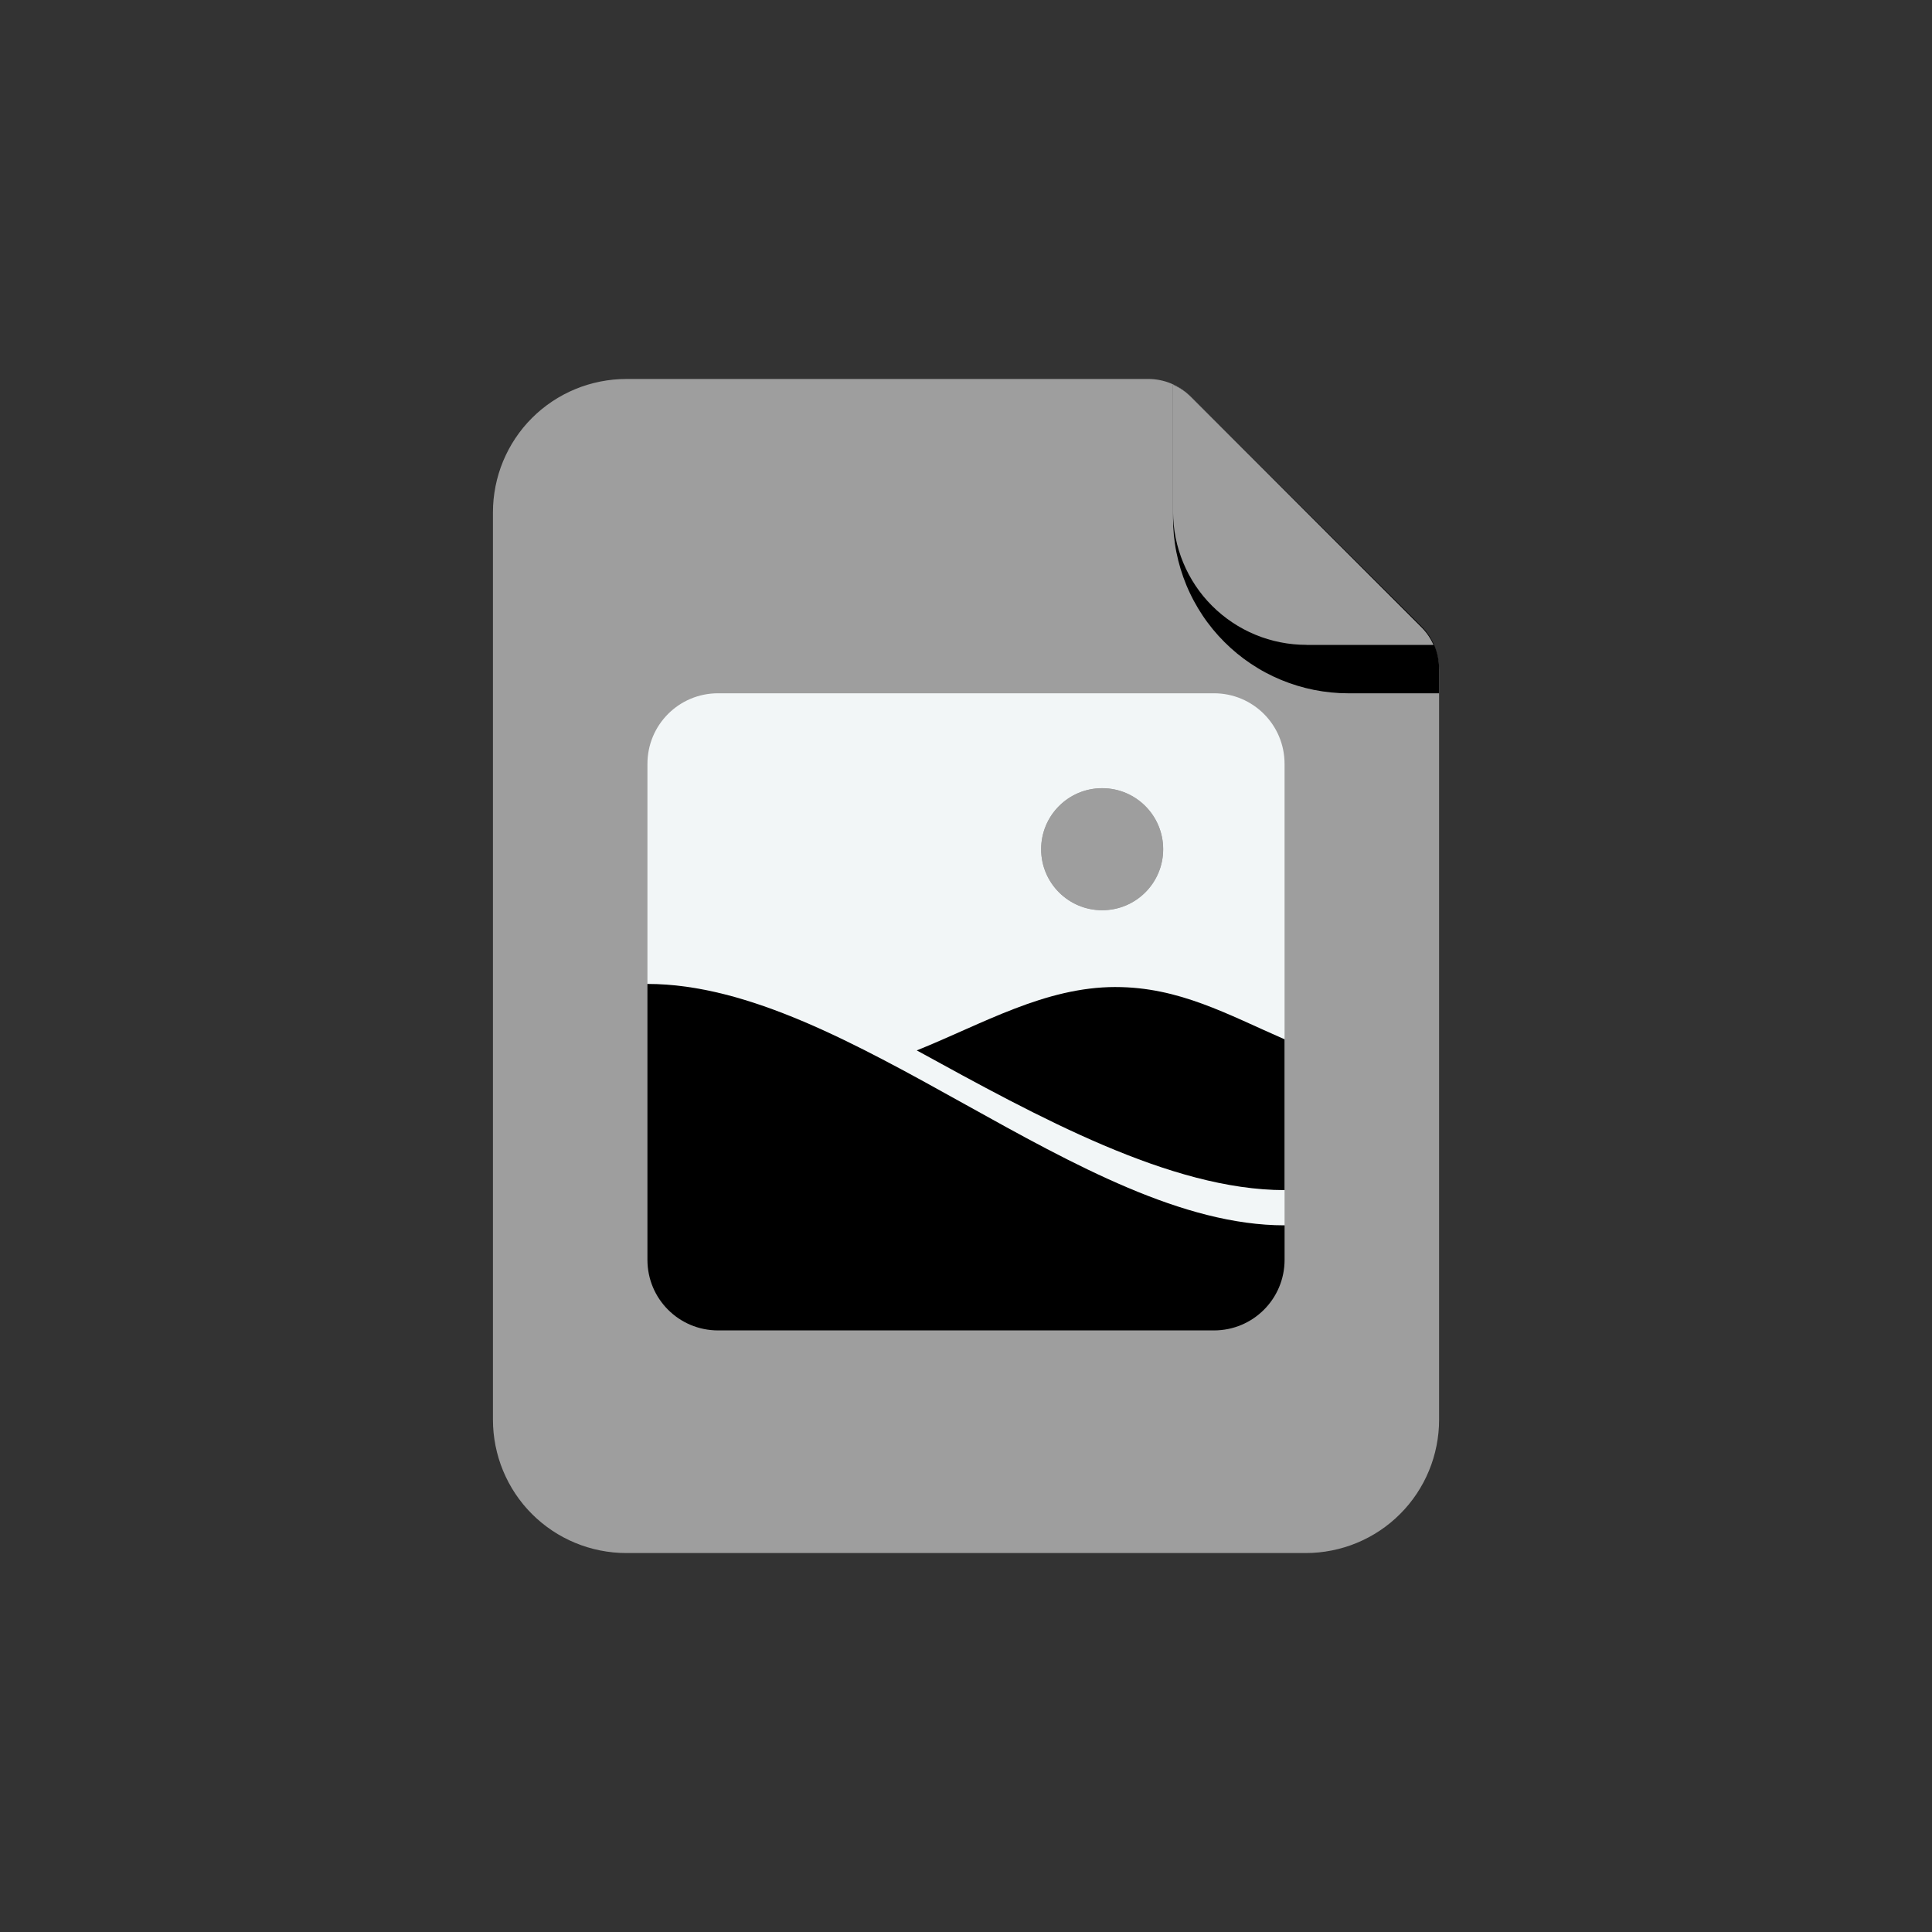 <?xml version="1.0" encoding="UTF-8"?>
<svg id="Layer_1" data-name="Layer 1" xmlns="http://www.w3.org/2000/svg" viewBox="0 0 1000 1000">
  <rect x="0" y="0" width="1000" height="1000" fill="#333333" stroke="none"/>
  <defs>
    <style>
      .cls-1 {
        fill: none;
      }

      .cls-2 {
        fill: #f2f6f7;
      }

      .cls-3 {
        fill: #9e9e9e;
      }
    </style>
  </defs>
  <g>
    <path class="cls-3" d="M594.25,196.15c2.05,0,4.08,.19,6.08,.59,2.01,.4,3.96,.98,5.85,1.77,1.89,.78,3.69,1.74,5.39,2.88,1.7,1.14,3.27,2.43,4.72,3.88l119.46,119.39c1.45,1.44,2.74,3.02,3.88,4.72,1.14,1.7,2.1,3.5,2.88,5.39,.78,1.89,1.37,3.84,1.77,5.84,.4,2.01,.59,4.04,.59,6.08v388.17c0,1.13-.03,2.26-.08,3.38s-.14,2.25-.25,3.38c-.11,1.12-.25,2.24-.42,3.36-.16,1.12-.36,2.23-.58,3.34-.22,1.11-.47,2.21-.74,3.31-.27,1.09-.57,2.18-.9,3.26-.33,1.08-.68,2.15-1.06,3.22s-.79,2.12-1.22,3.16c-.43,1.04-.89,2.07-1.37,3.09-.48,1.02-.99,2.03-1.52,3.03-.53,.99-1.09,1.98-1.67,2.95-.58,.97-1.19,1.92-1.81,2.86-.63,.94-1.28,1.86-1.95,2.77-.67,.91-1.37,1.8-2.08,2.67-.72,.87-1.45,1.73-2.21,2.56-.76,.84-1.54,1.66-2.34,2.45-.8,.8-1.61,1.58-2.45,2.34-.84,.76-1.69,1.49-2.56,2.21-.87,.72-1.76,1.41-2.67,2.08-.91,.67-1.83,1.32-2.77,1.95-.94,.63-1.89,1.23-2.86,1.81s-1.95,1.14-2.95,1.67-2,1.04-3.03,1.52c-1.02,.48-2.05,.94-3.1,1.37-1.04,.43-2.1,.84-3.16,1.22-1.06,.38-2.14,.73-3.22,1.06s-2.17,.63-3.26,.9c-1.1,.28-2.2,.52-3.31,.74-1.11,.22-2.22,.41-3.34,.58-1.12,.17-2.24,.3-3.36,.42-1.13,.11-2.25,.19-3.38,.25s-2.26,.08-3.39,.08H324.17c-1.13,0-2.26-.03-3.39-.08-1.13-.06-2.25-.14-3.38-.25-1.12-.11-2.24-.25-3.36-.42-1.12-.16-2.23-.36-3.34-.58-1.11-.22-2.21-.47-3.31-.74-1.1-.27-2.18-.57-3.26-.9-1.08-.33-2.15-.68-3.22-1.06s-2.12-.79-3.16-1.22c-1.04-.43-2.07-.89-3.1-1.37-1.02-.48-2.03-.99-3.03-1.52-1-.53-1.98-1.09-2.95-1.67-.97-.58-1.92-1.18-2.86-1.81-.94-.63-1.86-1.28-2.77-1.95-.91-.67-1.8-1.37-2.67-2.08-.87-.72-1.73-1.45-2.57-2.21-.84-.76-1.66-1.54-2.45-2.34-.8-.8-1.58-1.61-2.34-2.45-.76-.84-1.49-1.69-2.21-2.56-.72-.87-1.41-1.76-2.08-2.67-.67-.91-1.32-1.83-1.95-2.77-.63-.94-1.23-1.89-1.81-2.86-.58-.97-1.14-1.95-1.67-2.95-.53-1-1.04-2-1.52-3.03-.48-1.02-.94-2.05-1.37-3.09-.43-1.04-.84-2.1-1.22-3.16s-.74-2.14-1.06-3.22c-.33-1.08-.63-2.17-.9-3.26-.28-1.1-.52-2.2-.74-3.31-.22-1.11-.42-2.22-.58-3.34-.17-1.12-.3-2.24-.42-3.36-.11-1.13-.19-2.25-.25-3.38s-.08-2.26-.08-3.38V265.15c0-1.13,.03-2.26,.08-3.38s.14-2.25,.25-3.38c.11-1.12,.25-2.24,.42-3.36,.17-1.12,.36-2.23,.58-3.34,.22-1.11,.47-2.21,.74-3.31,.28-1.09,.57-2.18,.9-3.26,.33-1.08,.68-2.15,1.06-3.22s.79-2.12,1.22-3.16c.43-1.04,.89-2.07,1.37-3.09,.48-1.02,.99-2.03,1.52-3.03,.53-.99,1.09-1.98,1.67-2.95,.58-.97,1.18-1.92,1.81-2.86,.63-.94,1.28-1.86,1.95-2.77,.67-.91,1.37-1.8,2.08-2.67,.72-.87,1.46-1.73,2.21-2.56,.76-.84,1.54-1.66,2.34-2.45,.8-.8,1.62-1.58,2.45-2.34,.84-.76,1.69-1.49,2.57-2.21,.87-.72,1.76-1.41,2.67-2.08,.91-.67,1.83-1.32,2.77-1.95,.94-.63,1.89-1.23,2.86-1.81,.97-.58,1.95-1.14,2.95-1.67,1-.53,2.01-1.04,3.03-1.52,1.02-.48,2.05-.94,3.1-1.37,1.05-.43,2.1-.84,3.16-1.22s2.14-.73,3.22-1.06c1.08-.33,2.17-.63,3.26-.9,1.1-.28,2.2-.52,3.31-.74,1.11-.22,2.22-.41,3.34-.58,1.12-.17,2.24-.3,3.36-.42,1.13-.11,2.25-.19,3.38-.25,1.13-.06,2.26-.08,3.39-.08h270.08Z"/>
    <path d="M735.75,324.15c1.45,1.44,2.74,3.02,3.88,4.72,1.14,1.7,2.1,3.5,2.88,5.39s1.37,3.84,1.77,5.85c.4,2,.59,4.03,.59,6.08v12.66h-47c-1.49,0-2.97-.04-4.45-.11-1.48-.07-2.96-.18-4.44-.33-1.48-.15-2.95-.33-4.42-.55-1.47-.22-2.93-.47-4.39-.76-1.46-.29-2.9-.62-4.34-.98-1.44-.36-2.87-.76-4.29-1.19-1.42-.43-2.83-.9-4.23-1.39-1.4-.5-2.78-1.03-4.16-1.6-1.37-.57-2.73-1.17-4.07-1.8-1.34-.63-2.67-1.3-3.98-2-1.31-.7-2.6-1.43-3.87-2.2-1.27-.76-2.53-1.56-3.76-2.38s-2.45-1.68-3.64-2.56c-1.19-.89-2.36-1.8-3.51-2.74-1.15-.94-2.27-1.91-3.37-2.91s-2.17-2.02-3.22-3.07c-1.05-1.05-2.07-2.12-3.07-3.22-1-1.1-1.96-2.22-2.91-3.37-.94-1.15-1.86-2.32-2.74-3.51-.89-1.19-1.74-2.4-2.56-3.64s-1.62-2.49-2.38-3.76c-.76-1.27-1.49-2.56-2.19-3.87-.7-1.31-1.37-2.63-2-3.97-.64-1.34-1.24-2.7-1.81-4.07-.57-1.37-1.1-2.75-1.6-4.15-.5-1.39-.96-2.8-1.39-4.22-.43-1.42-.83-2.85-1.19-4.29-.36-1.44-.69-2.88-.98-4.34-.29-1.45-.55-2.92-.76-4.38-.22-1.47-.4-2.94-.55-4.41-.14-1.48-.25-2.96-.33-4.44-.07-1.48-.11-2.97-.11-4.45v-69.13c3.43,1.5,6.47,3.56,9.12,6.2l119.46,118.88Z"/>
    <path class="cls-3" d="M676.21,333.77c-1.13,0-2.26-.03-3.39-.08s-2.26-.14-3.38-.25c-1.13-.11-2.25-.25-3.36-.41-1.12-.17-2.23-.36-3.34-.58s-2.21-.47-3.31-.74c-1.1-.28-2.19-.58-3.27-.9-1.08-.33-2.15-.68-3.22-1.06s-2.12-.79-3.16-1.22c-1.05-.43-2.08-.89-3.1-1.37-1.02-.48-2.03-.99-3.02-1.52-1-.53-1.98-1.09-2.95-1.67-.97-.58-1.93-1.18-2.86-1.81-.94-.63-1.86-1.28-2.77-1.95-.91-.67-1.8-1.37-2.67-2.08-.87-.72-1.73-1.45-2.57-2.21-.84-.76-1.65-1.54-2.45-2.33-.8-.8-1.58-1.62-2.34-2.45-.76-.84-1.5-1.69-2.22-2.56-.72-.87-1.41-1.76-2.08-2.67-.67-.91-1.32-1.83-1.95-2.77-.63-.94-1.23-1.89-1.81-2.86-.58-.97-1.14-1.95-1.67-2.95-.53-1-1.04-2-1.52-3.02-.48-1.02-.94-2.05-1.37-3.1-.43-1.04-.84-2.1-1.22-3.16-.38-1.06-.74-2.13-1.06-3.21-.33-1.08-.63-2.17-.91-3.26-.28-1.1-.52-2.2-.74-3.3s-.41-2.22-.58-3.34c-.16-1.12-.3-2.24-.41-3.36-.11-1.12-.2-2.25-.25-3.38-.06-1.13-.08-2.26-.08-3.39v-65.71c3.43,1.5,6.47,3.56,9.12,6.2l119.46,119.39c2.64,2.65,4.71,5.69,6.21,9.11h-65.74Z"/>
    <path class="cls-2" d="M570.48,407.99c17.46,0,31.58,14.11,31.58,31.58s-14.11,31.58-31.58,31.58-31.58-14.14-31.58-31.58,14.14-31.58,31.58-31.58Zm-198.81-49.15c-20.24,0-36.56,16.32-36.56,36.56v113.88c7.98,11.26,124.63,171.21,266.26,148.1,18.14-2.96,39.88-9.44,63.46-23.15h.06v-238.83c0-20.24-16.32-36.56-36.56-36.56H371.67"/>
    <path d="M577.43,510.88c-36.58,0-68.65,19.01-102.91,32.81,62.84,34.47,131.4,72.28,190.37,72.31v-78.06c-29.54-12.88-54.62-27.05-87.45-27.05"/>
    <path class="cls-3" d="M602.05,439.53c0,17.46-14.14,31.58-31.58,31.58s-31.58-14.11-31.58-31.58,14.14-31.58,31.58-31.58,31.58,14.14,31.58,31.58"/>
    <path d="M335.11,509.27v142.79c0,20.24,16.32,36.56,36.56,36.56h256.67c20.24,0,36.56-16.32,36.56-36.56v-17.83c-105.32,0-225.06-124.95-329.78-124.95"/>
  </g>
  <rect class="cls-1" x="0" width="1000" height="1000"/>
</svg>